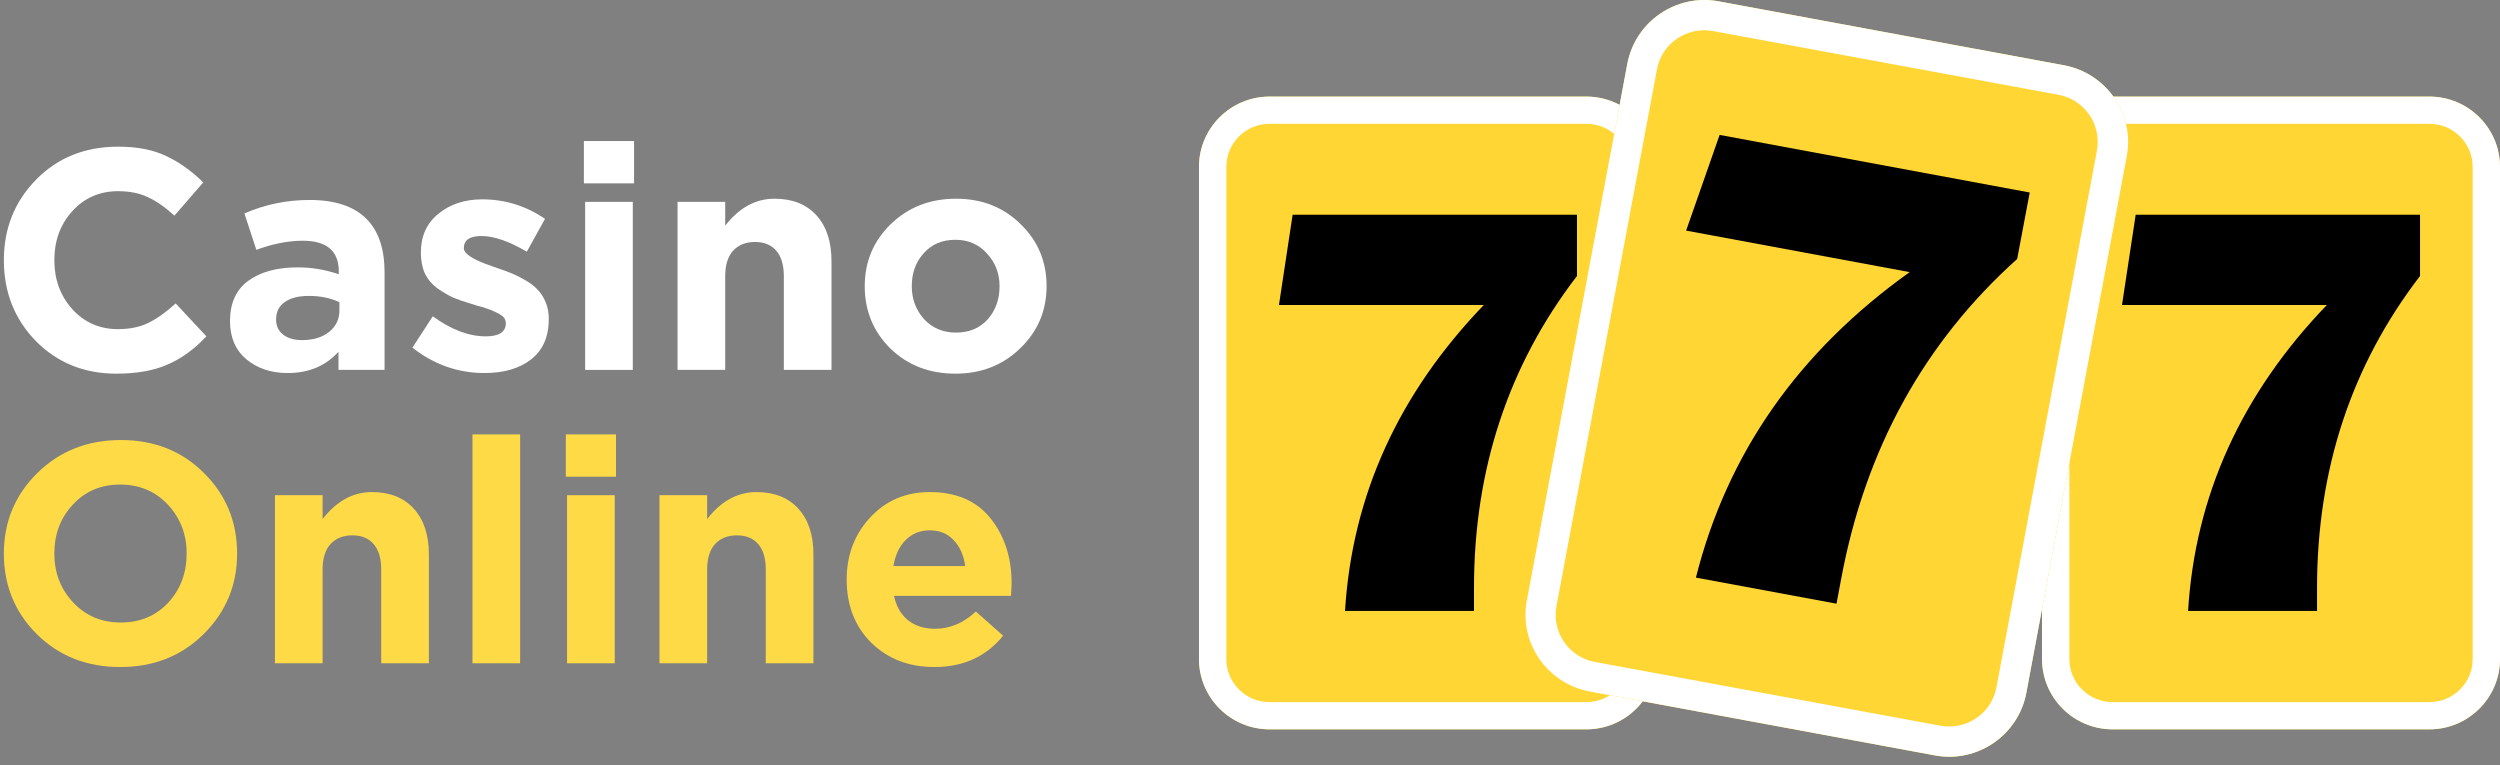 <svg width="196" height="60" viewBox="0 0 196 60" fill="none" xmlns="http://www.w3.org/2000/svg">
<rect x="0" y="0" width="196" height="60" fill="#808080" stroke="none"/>
<path d="M9.127 29.295C6.603 29.295 4.498 28.443 2.81 26.739C1.138 25.018 0.303 22.904 0.303 20.397C0.303 17.906 1.147 15.801 2.834 14.08C4.522 12.359 6.669 11.499 9.274 11.499C10.766 11.499 12.019 11.745 13.035 12.236C14.051 12.712 15.018 13.4 15.936 14.301L13.674 16.907C12.937 16.235 12.241 15.751 11.585 15.457C10.946 15.145 10.168 14.989 9.25 14.989C7.808 14.989 6.612 15.514 5.661 16.563C4.727 17.595 4.26 18.873 4.26 20.397C4.26 21.905 4.727 23.183 5.661 24.232C6.612 25.28 7.808 25.805 9.25 25.805C10.168 25.805 10.962 25.641 11.634 25.313C12.306 24.985 13.019 24.477 13.773 23.789L16.181 26.37C15.248 27.37 14.232 28.107 13.134 28.582C12.052 29.058 10.716 29.295 9.127 29.295Z" fill="white"/>
<path d="M22.555 29.246C21.26 29.246 20.179 28.885 19.31 28.164C18.458 27.443 18.032 26.444 18.032 25.166C18.032 23.773 18.507 22.724 19.458 22.019C20.424 21.315 21.719 20.962 23.341 20.962C24.439 20.962 25.512 21.143 26.561 21.503V21.282C26.561 19.676 25.619 18.873 23.735 18.873C22.604 18.873 21.391 19.111 20.097 19.586L19.163 16.735C20.768 16.03 22.473 15.678 24.275 15.678C26.258 15.678 27.741 16.169 28.724 17.152C29.675 18.103 30.15 19.504 30.15 21.356V29H26.537V27.575C25.537 28.689 24.21 29.246 22.555 29.246ZM23.685 26.665C24.554 26.665 25.259 26.452 25.799 26.026C26.34 25.584 26.61 25.026 26.61 24.355V23.691C25.906 23.363 25.111 23.199 24.226 23.199C23.407 23.199 22.768 23.363 22.309 23.691C21.866 24.002 21.645 24.461 21.645 25.067C21.645 25.559 21.834 25.952 22.211 26.247C22.587 26.526 23.079 26.665 23.685 26.665Z" fill="white"/>
<path d="M37.986 29.246C35.905 29.246 34.02 28.582 32.333 27.255L33.93 24.797C35.372 25.846 36.757 26.37 38.084 26.37C39.133 26.37 39.657 26.026 39.657 25.338C39.657 25.256 39.641 25.174 39.608 25.092C39.592 25.01 39.551 24.936 39.485 24.871C39.42 24.805 39.346 24.748 39.264 24.699C39.199 24.633 39.1 24.576 38.969 24.527C38.855 24.461 38.748 24.412 38.65 24.379C38.568 24.33 38.445 24.281 38.281 24.232C38.117 24.166 37.978 24.117 37.863 24.084C37.748 24.051 37.593 24.01 37.396 23.961C37.2 23.896 37.044 23.846 36.929 23.814C36.372 23.65 35.897 23.486 35.503 23.322C35.127 23.142 34.725 22.904 34.299 22.609C33.873 22.298 33.545 21.913 33.316 21.454C33.103 20.979 32.996 20.43 32.996 19.807C32.996 18.513 33.455 17.497 34.373 16.759C35.29 16.005 36.438 15.629 37.814 15.629C39.584 15.629 41.222 16.137 42.73 17.152L41.304 19.733C39.911 18.914 38.723 18.504 37.74 18.504C36.823 18.504 36.364 18.824 36.364 19.463C36.364 19.905 37.117 20.381 38.625 20.889C38.805 20.954 38.945 21.003 39.043 21.036C39.485 21.184 39.862 21.323 40.174 21.454C40.485 21.585 40.837 21.765 41.231 21.995C41.624 22.224 41.935 22.47 42.165 22.732C42.41 22.978 42.615 23.298 42.779 23.691C42.943 24.084 43.025 24.518 43.025 24.994C43.025 26.403 42.558 27.468 41.624 28.189C40.706 28.894 39.494 29.246 37.986 29.246Z" fill="white"/>
<path d="M45.777 14.375V11.057H49.71V14.375H45.777ZM45.875 29V15.825H49.611V29H45.875Z" fill="white"/>
<path d="M53.12 29V15.825H56.856V17.693C57.954 16.284 59.241 15.579 60.716 15.579C62.125 15.579 63.223 16.014 64.009 16.882C64.796 17.751 65.189 18.947 65.189 20.471V29H61.453V21.651C61.453 20.782 61.256 20.119 60.863 19.66C60.47 19.201 59.913 18.971 59.192 18.971C58.471 18.971 57.897 19.201 57.471 19.66C57.061 20.119 56.856 20.782 56.856 21.651V29H53.12Z" fill="white"/>
<path d="M79.988 27.304C78.627 28.631 76.931 29.295 74.9 29.295C72.868 29.295 71.171 28.64 69.811 27.329C68.468 26.001 67.796 24.371 67.796 22.437C67.796 20.52 68.476 18.898 69.836 17.57C71.212 16.243 72.917 15.579 74.949 15.579C76.981 15.579 78.668 16.243 80.012 17.57C81.372 18.881 82.052 20.504 82.052 22.437C82.052 24.355 81.364 25.977 79.988 27.304ZM74.949 26.075C75.981 26.075 76.808 25.731 77.431 25.043C78.054 24.338 78.365 23.47 78.365 22.437C78.365 21.438 78.037 20.585 77.382 19.881C76.743 19.16 75.915 18.799 74.9 18.799C73.867 18.799 73.04 19.152 72.417 19.856C71.794 20.545 71.483 21.405 71.483 22.437C71.483 23.437 71.802 24.297 72.442 25.018C73.097 25.723 73.933 26.075 74.949 26.075Z" fill="white"/>
<path d="M15.96 49.714C14.223 51.435 12.044 52.295 9.422 52.295C6.8 52.295 4.621 51.435 2.884 49.714C1.163 47.994 0.303 45.888 0.303 43.397C0.303 40.923 1.171 38.825 2.908 37.105C4.662 35.368 6.849 34.499 9.471 34.499C12.093 34.499 14.264 35.359 15.985 37.08C17.722 38.801 18.59 40.906 18.59 43.397C18.59 45.871 17.714 47.977 15.96 49.714ZM5.735 47.232C6.718 48.28 7.964 48.805 9.471 48.805C10.979 48.805 12.216 48.288 13.183 47.256C14.15 46.207 14.633 44.921 14.633 43.397C14.633 41.889 14.141 40.611 13.158 39.563C12.175 38.514 10.93 37.989 9.422 37.989C7.914 37.989 6.677 38.514 5.71 39.563C4.744 40.595 4.26 41.873 4.26 43.397C4.26 44.905 4.752 46.183 5.735 47.232Z" fill="#FFDA47"/>
<path d="M21.555 52V38.825H25.291V40.693C26.389 39.284 27.675 38.579 29.15 38.579C30.559 38.579 31.657 39.014 32.444 39.882C33.23 40.751 33.624 41.947 33.624 43.471V52H29.888V44.651C29.888 43.782 29.691 43.118 29.298 42.66C28.904 42.201 28.347 41.971 27.626 41.971C26.905 41.971 26.332 42.201 25.906 42.66C25.496 43.118 25.291 43.782 25.291 44.651V52H21.555Z" fill="#FFDA47"/>
<path d="M37.042 52V34.057H40.778V52H37.042Z" fill="#FFDA47"/>
<path d="M44.361 37.375V34.057H48.293V37.375H44.361ZM44.459 52V38.825H48.195V52H44.459Z" fill="#FFDA47"/>
<path d="M51.704 52V38.825H55.44V40.693C56.538 39.284 57.825 38.579 59.299 38.579C60.709 38.579 61.806 39.014 62.593 39.882C63.38 40.751 63.773 41.947 63.773 43.471V52H60.037V44.651C60.037 43.782 59.84 43.118 59.447 42.66C59.053 42.201 58.496 41.971 57.775 41.971C57.054 41.971 56.481 42.201 56.055 42.66C55.645 43.118 55.44 43.782 55.44 44.651V52H51.704Z" fill="#FFDA47"/>
<path d="M73.262 52.295C71.263 52.295 69.616 51.664 68.321 50.402C67.027 49.124 66.38 47.469 66.38 45.437C66.38 43.52 66.994 41.898 68.223 40.57C69.452 39.243 71.009 38.579 72.893 38.579C74.974 38.579 76.564 39.268 77.662 40.644C78.76 42.021 79.309 43.717 79.309 45.732C79.309 45.929 79.292 46.257 79.26 46.715H70.091C70.271 47.551 70.64 48.19 71.197 48.633C71.754 49.075 72.459 49.296 73.311 49.296C74.475 49.296 75.54 48.846 76.507 47.944L78.645 49.837C77.318 51.476 75.523 52.295 73.262 52.295ZM70.042 44.38H75.671C75.556 43.528 75.253 42.848 74.761 42.34C74.286 41.832 73.663 41.578 72.893 41.578C72.139 41.578 71.509 41.832 71.001 42.34C70.509 42.832 70.189 43.512 70.042 44.38Z" fill="#FFDA47"/>
<path d="M190.463 57.18H165.632C162.578 57.18 160.095 54.708 160.095 51.668V13.085C160.095 10.045 162.578 7.573 165.632 7.573H190.463C193.517 7.573 196 10.045 196 13.085V51.668C196 54.708 193.517 57.18 190.463 57.18Z" fill="#FFD633"/>
<path d="M190.463 57.18H165.632C162.578 57.18 160.095 54.708 160.095 51.668V13.085C160.095 10.045 162.578 7.573 165.632 7.573H190.463C193.517 7.573 196 10.045 196 13.085V51.668C196 54.708 193.517 57.18 190.463 57.18ZM165.632 9.707C163.757 9.707 162.238 11.218 162.238 13.085V51.668C162.238 53.535 163.757 55.046 165.632 55.046H190.463C192.338 55.046 193.857 53.535 193.857 51.668V13.085C193.857 11.218 192.338 9.707 190.463 9.707H165.632V9.707Z" fill="white"/>
<path d="M189.73 16.854V21.637C184.353 28.642 181.656 36.803 181.656 46.084V47.898H171.545C172.099 38.865 175.725 30.882 182.424 23.912H166.365L167.437 16.836H189.73V16.854Z" fill="black"/>
<path d="M124.368 57.18H99.538C96.483 57.18 94 54.708 94 51.668V13.085C94 10.045 96.483 7.573 99.538 7.573H124.368C127.422 7.573 129.905 10.045 129.905 13.085V51.668C129.905 54.708 127.422 57.18 124.368 57.18Z" fill="#FFD633"/>
<path d="M124.368 57.18H99.538C96.483 57.18 94 54.708 94 51.668V13.085C94 10.045 96.483 7.573 99.538 7.573H124.368C127.422 7.573 129.905 10.045 129.905 13.085V51.668C129.905 54.708 127.422 57.18 124.368 57.18ZM99.538 9.707C97.662 9.707 96.144 11.218 96.144 13.085V51.668C96.144 53.535 97.662 55.046 99.538 55.046H124.368C126.243 55.046 127.762 53.535 127.762 51.668V13.085C127.762 11.218 126.243 9.707 124.368 9.707H99.538V9.707Z" fill="white"/>
<path d="M123.635 16.854V21.637C118.258 28.642 115.561 36.803 115.561 46.084V47.898H105.45C106.004 38.865 109.63 30.882 116.329 23.912H100.27L101.342 16.836H123.635V16.854Z" fill="black"/>
<path d="M151.698 59.224L124.617 54.21C121.295 53.588 119.08 50.387 119.705 47.08L127.583 4.995C128.208 1.688 131.423 -0.517 134.746 0.105L161.827 5.119C165.149 5.741 167.364 8.942 166.739 12.249L158.861 54.335C158.236 57.642 155.021 59.846 151.698 59.224Z" fill="#FFD633"/>
<path d="M151.698 59.224L124.617 54.21C121.295 53.588 119.08 50.387 119.705 47.08L127.583 4.995C128.208 1.688 131.423 -0.517 134.746 0.105L161.827 5.119C165.149 5.741 167.364 8.942 166.739 12.249L158.861 54.335C158.236 57.642 155.021 59.846 151.698 59.224ZM134.299 2.434C132.263 2.061 130.28 3.394 129.905 5.439L122.027 47.525C121.652 49.552 122.992 51.525 125.046 51.899L152.127 56.895C154.163 57.268 156.146 55.935 156.521 53.89L164.399 11.805C164.774 9.778 163.434 7.804 161.38 7.431L134.299 2.434Z" fill="white"/>
<path d="M159.13 15.093L158.147 20.303C150.859 26.846 146.25 35.203 144.357 45.337L143.982 47.329L132.96 45.284C135.407 35.558 140.981 27.575 149.716 21.334L132.192 18.08L134.818 10.577L159.13 15.093Z" fill="black"/>
</svg>
